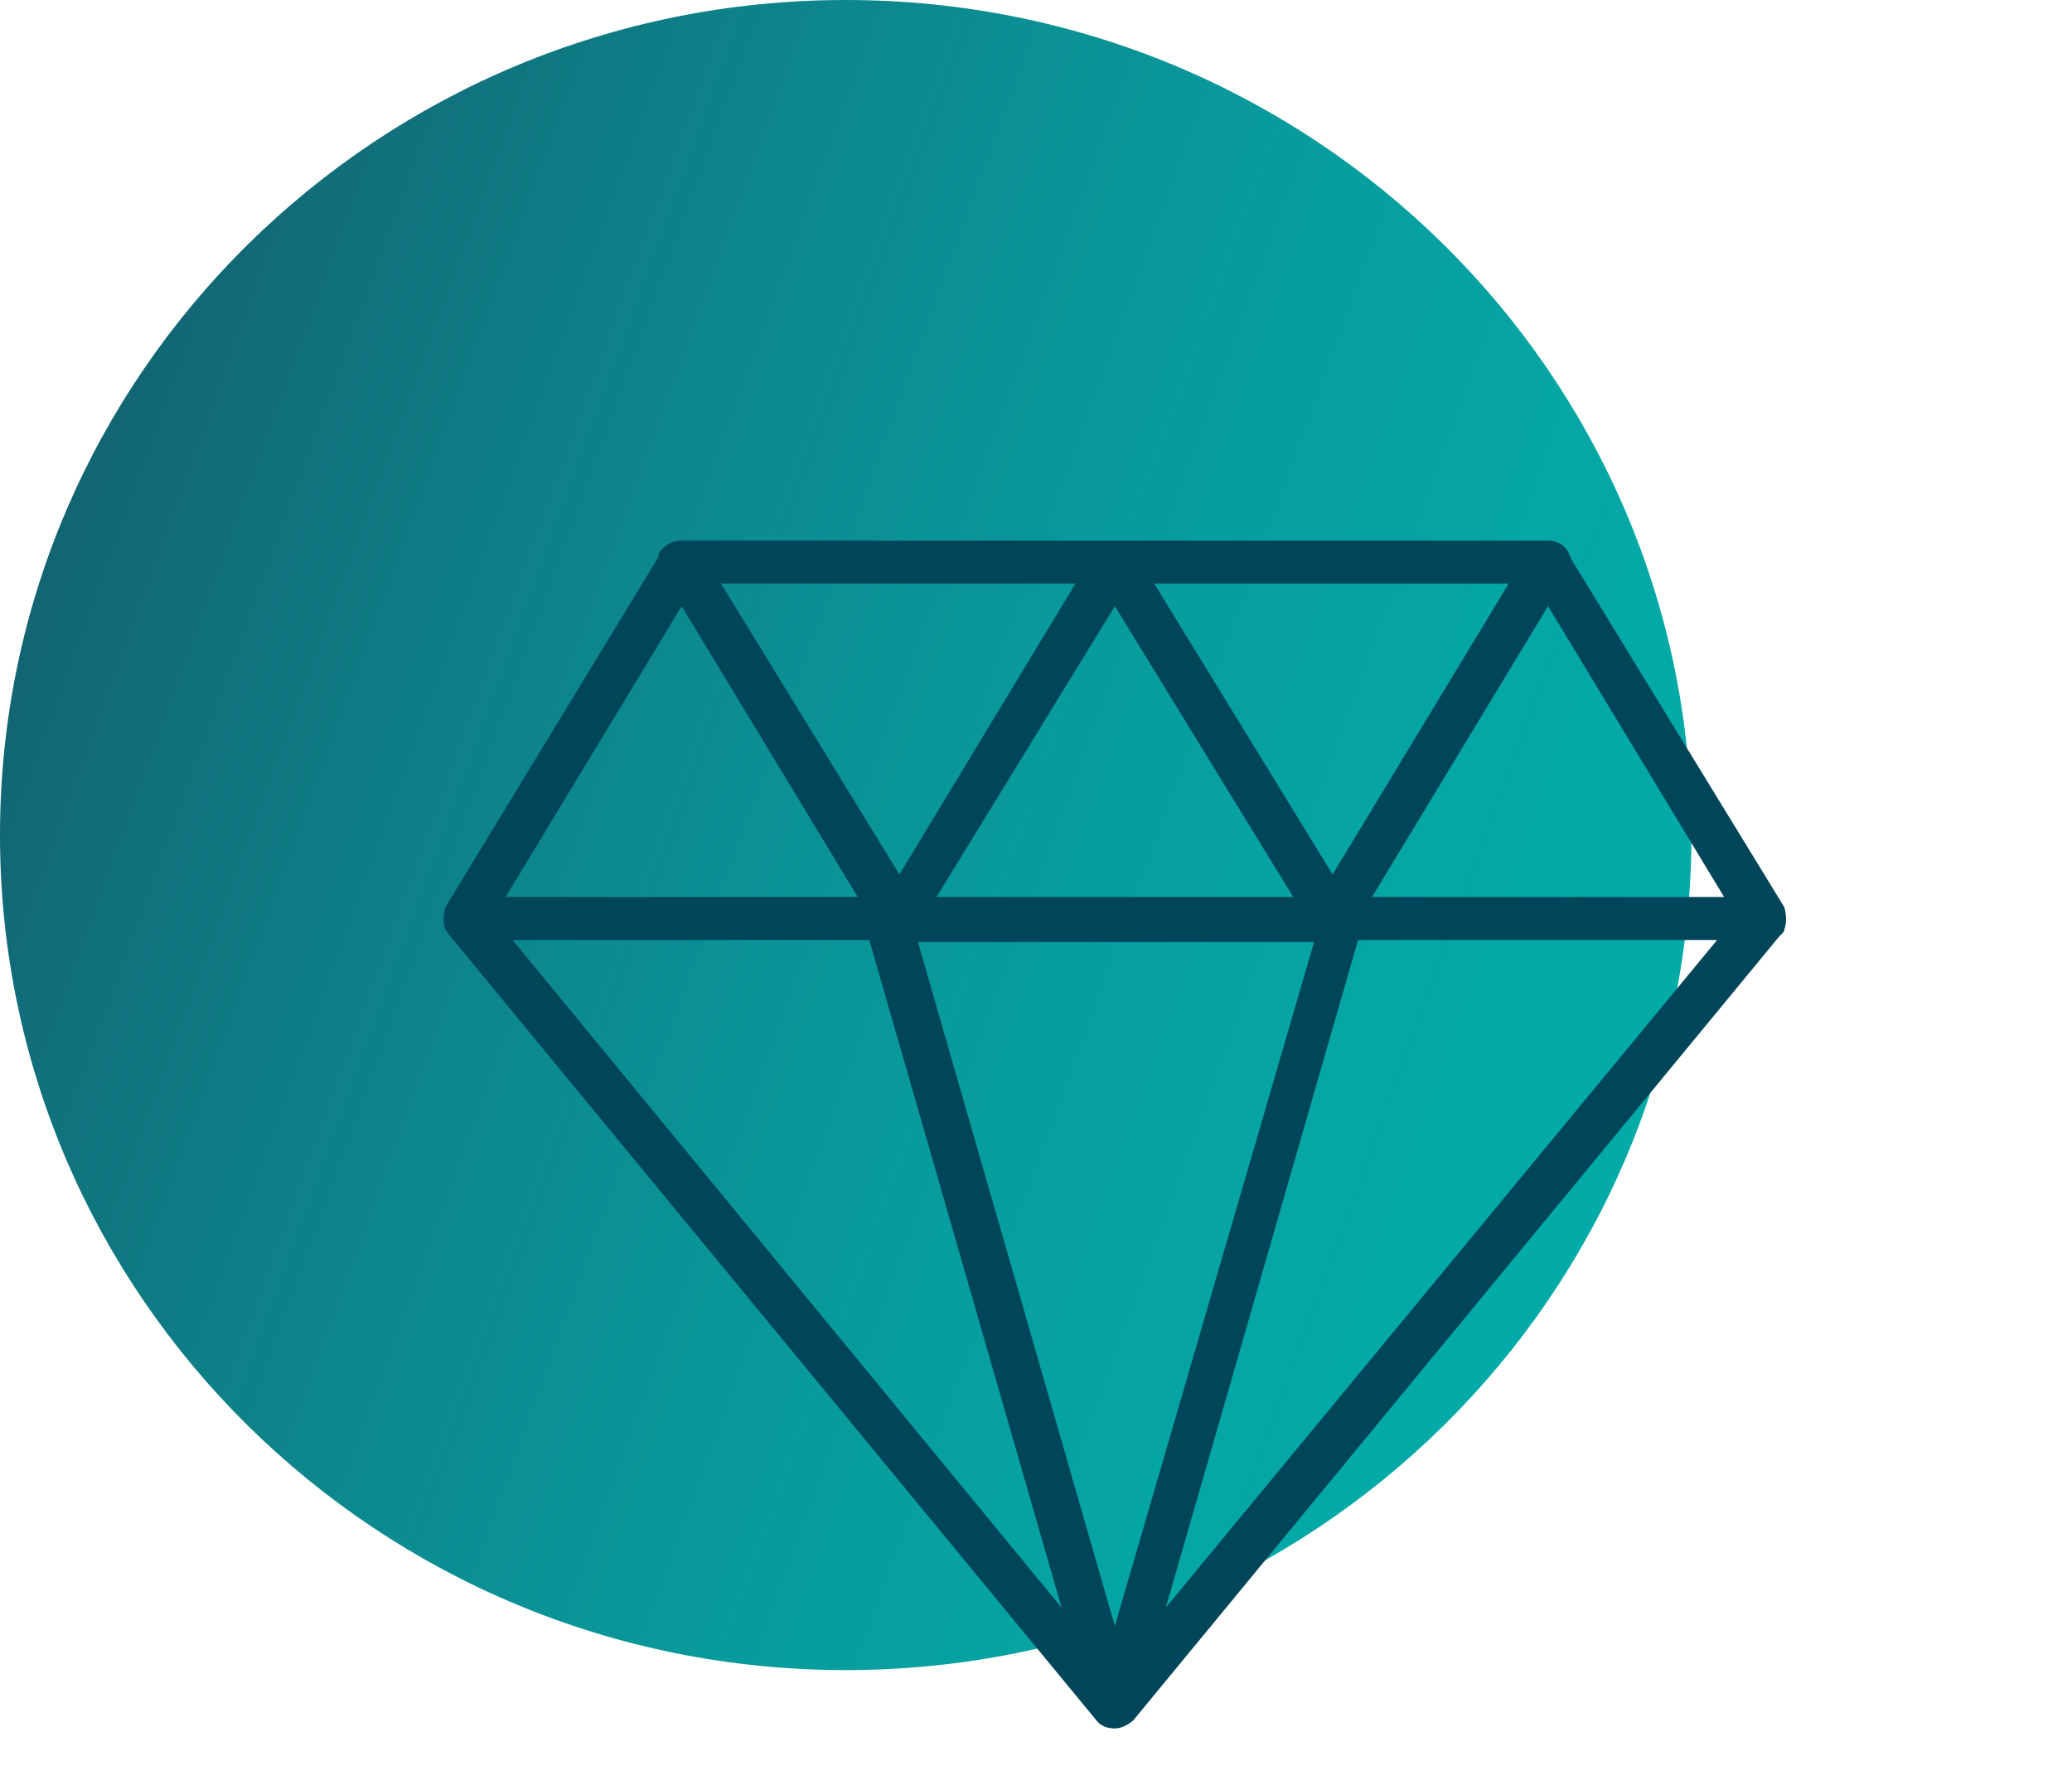 <svg width="294" height="254" xmlns="http://www.w3.org/2000/svg" xmlns:xlink="http://www.w3.org/1999/xlink" xml:space="preserve" overflow="hidden"><defs><clipPath id="clip0"><rect x="735" y="1440" width="294" height="254"/></clipPath><linearGradient x1="999.048" y1="1610.93" x2="710.952" y2="1506.07" gradientUnits="userSpaceOnUse" spreadMethod="reflect" id="fill1"><stop offset="0" stop-color="#00ACA9"/><stop offset="0.01" stop-color="#00ABA8" stop-opacity="0.999"/><stop offset="0.02" stop-color="#00ABA8" stop-opacity="0.998"/><stop offset="0.029" stop-color="#00ABA8" stop-opacity="0.998"/><stop offset="0.039" stop-color="#00ABA8" stop-opacity="0.997"/><stop offset="0.049" stop-color="#00ABA8" stop-opacity="0.996"/><stop offset="0.059" stop-color="#00ABA8" stop-opacity="0.995"/><stop offset="0.069" stop-color="#00ABA8" stop-opacity="0.995"/><stop offset="0.078" stop-color="#00ABA8" stop-opacity="0.994"/><stop offset="0.088" stop-color="#00AAA8" stop-opacity="0.993"/><stop offset="0.098" stop-color="#00AAA7" stop-opacity="0.992"/><stop offset="0.108" stop-color="#00AAA7" stop-opacity="0.992"/><stop offset="0.118" stop-color="#00AAA7" stop-opacity="0.991"/><stop offset="0.127" stop-color="#00A9A7" stop-opacity="0.99"/><stop offset="0.137" stop-color="#00A9A7" stop-opacity="0.989"/><stop offset="0.147" stop-color="#00A9A6" stop-opacity="0.988"/><stop offset="0.157" stop-color="#00A8A6" stop-opacity="0.988"/><stop offset="0.167" stop-color="#00A8A6" stop-opacity="0.987"/><stop offset="0.176" stop-color="#00A8A5" stop-opacity="0.986"/><stop offset="0.186" stop-color="#00A7A5" stop-opacity="0.985"/><stop offset="0.196" stop-color="#00A7A5" stop-opacity="0.985"/><stop offset="0.206" stop-color="#00A6A4" stop-opacity="0.984"/><stop offset="0.216" stop-color="#00A6A4" stop-opacity="0.983"/><stop offset="0.225" stop-color="#00A5A4" stop-opacity="0.982"/><stop offset="0.235" stop-color="#00A5A3" stop-opacity="0.982"/><stop offset="0.245" stop-color="#00A4A3" stop-opacity="0.981"/><stop offset="0.255" stop-color="#00A4A2" stop-opacity="0.98"/><stop offset="0.265" stop-color="#00A3A2" stop-opacity="0.979"/><stop offset="0.275" stop-color="#00A2A1" stop-opacity="0.978"/><stop offset="0.284" stop-color="#00A2A1" stop-opacity="0.978"/><stop offset="0.294" stop-color="#00A1A0" stop-opacity="0.977"/><stop offset="0.304" stop-color="#00A0A0" stop-opacity="0.976"/><stop offset="0.314" stop-color="#00A09F" stop-opacity="0.975"/><stop offset="0.324" stop-color="#009F9F" stop-opacity="0.975"/><stop offset="0.333" stop-color="#009E9E" stop-opacity="0.974"/><stop offset="0.343" stop-color="#009E9E" stop-opacity="0.973"/><stop offset="0.353" stop-color="#009D9D" stop-opacity="0.972"/><stop offset="0.363" stop-color="#009C9D" stop-opacity="0.972"/><stop offset="0.373" stop-color="#009B9C" stop-opacity="0.971"/><stop offset="0.382" stop-color="#009B9B" stop-opacity="0.97"/><stop offset="0.392" stop-color="#009A9B" stop-opacity="0.969"/><stop offset="0.402" stop-color="#00999A" stop-opacity="0.968"/><stop offset="0.412" stop-color="#009899" stop-opacity="0.968"/><stop offset="0.422" stop-color="#009799" stop-opacity="0.967"/><stop offset="0.431" stop-color="#009698" stop-opacity="0.966"/><stop offset="0.441" stop-color="#009597" stop-opacity="0.965"/><stop offset="0.451" stop-color="#009497" stop-opacity="0.965"/><stop offset="0.461" stop-color="#009396" stop-opacity="0.964"/><stop offset="0.471" stop-color="#009295" stop-opacity="0.963"/><stop offset="0.48" stop-color="#009194" stop-opacity="0.962"/><stop offset="0.49" stop-color="#009093" stop-opacity="0.962"/><stop offset="0.5" stop-color="#008F93" stop-opacity="0.961"/><stop offset="0.51" stop-color="#008E92" stop-opacity="0.96"/><stop offset="0.52" stop-color="#008D91" stop-opacity="0.959"/><stop offset="0.529" stop-color="#008C90" stop-opacity="0.958"/><stop offset="0.539" stop-color="#008B8F" stop-opacity="0.958"/><stop offset="0.549" stop-color="#008A8F" stop-opacity="0.957"/><stop offset="0.559" stop-color="#00898E" stop-opacity="0.956"/><stop offset="0.569" stop-color="#00888D" stop-opacity="0.955"/><stop offset="0.578" stop-color="#00878C" stop-opacity="0.955"/><stop offset="0.588" stop-color="#00858B" stop-opacity="0.954"/><stop offset="0.598" stop-color="#00848A" stop-opacity="0.953"/><stop offset="0.608" stop-color="#008389" stop-opacity="0.952"/><stop offset="0.618" stop-color="#008288" stop-opacity="0.952"/><stop offset="0.627" stop-color="#008187" stop-opacity="0.951"/><stop offset="0.637" stop-color="#007F86" stop-opacity="0.95"/><stop offset="0.647" stop-color="#007E85" stop-opacity="0.949"/><stop offset="0.657" stop-color="#007D84" stop-opacity="0.948"/><stop offset="0.667" stop-color="#007B83" stop-opacity="0.948"/><stop offset="0.676" stop-color="#007A82" stop-opacity="0.947"/><stop offset="0.686" stop-color="#007981" stop-opacity="0.946"/><stop offset="0.696" stop-color="#007780" stop-opacity="0.945"/><stop offset="0.706" stop-color="#00767F" stop-opacity="0.945"/><stop offset="0.716" stop-color="#00747E" stop-opacity="0.944"/><stop offset="0.725" stop-color="#00737D" stop-opacity="0.943"/><stop offset="0.735" stop-color="#00727C" stop-opacity="0.942"/><stop offset="0.745" stop-color="#00707A" stop-opacity="0.942"/><stop offset="0.755" stop-color="#006F79" stop-opacity="0.941"/><stop offset="0.765" stop-color="#006D78" stop-opacity="0.94"/><stop offset="0.775" stop-color="#006C77" stop-opacity="0.939"/><stop offset="0.784" stop-color="#006A76" stop-opacity="0.938"/><stop offset="0.794" stop-color="#006975" stop-opacity="0.938"/><stop offset="0.804" stop-color="#006773" stop-opacity="0.937"/><stop offset="0.814" stop-color="#006672" stop-opacity="0.936"/><stop offset="0.824" stop-color="#006471" stop-opacity="0.935"/><stop offset="0.833" stop-color="#006270" stop-opacity="0.935"/><stop offset="0.843" stop-color="#00616E" stop-opacity="0.934"/><stop offset="0.853" stop-color="#005F6D" stop-opacity="0.933"/><stop offset="0.863" stop-color="#005D6C" stop-opacity="0.932"/><stop offset="0.873" stop-color="#005C6B" stop-opacity="0.932"/><stop offset="0.882" stop-color="#005A69" stop-opacity="0.931"/><stop offset="0.892" stop-color="#005868" stop-opacity="0.93"/><stop offset="0.902" stop-color="#005767" stop-opacity="0.929"/><stop offset="0.912" stop-color="#005565" stop-opacity="0.928"/><stop offset="0.922" stop-color="#005364" stop-opacity="0.928"/><stop offset="0.931" stop-color="#005162" stop-opacity="0.927"/><stop offset="0.941" stop-color="#005061" stop-opacity="0.926"/><stop offset="0.951" stop-color="#004E60" stop-opacity="0.925"/><stop offset="0.961" stop-color="#004C5E" stop-opacity="0.925"/><stop offset="0.971" stop-color="#004A5D" stop-opacity="0.924"/><stop offset="0.98" stop-color="#00485B" stop-opacity="0.923"/><stop offset="0.99" stop-color="#00465A" stop-opacity="0.922"/><stop offset="1" stop-color="#004559" stop-opacity="0.922"/></linearGradient><clipPath id="clip2"><rect x="787" y="1508" width="242" height="186"/></clipPath><clipPath id="clip3"><rect x="787" y="1508" width="212" height="186"/></clipPath><clipPath id="clip4"><rect x="787" y="1508" width="212" height="186"/></clipPath></defs><g clip-path="url(#clip0)" transform="translate(-735 -1440)"><path d="M735 1558.5C735 1493.05 788.726 1440 855 1440 921.274 1440 975 1493.05 975 1558.5 975 1623.95 921.274 1677 855 1677 788.726 1677 735 1623.95 735 1558.5Z" fill="url(#fill1)" fill-rule="evenodd"/><g clip-path="url(#clip2)"><g clip-path="url(#clip3)"><g clip-path="url(#clip4)"><path d="M176.994 60.741 150.257 11.335C150.257 11.044 149.966 10.754 149.966 10.463 149.385 9.301 148.513 8.72 147.351 8.72L38.657 8.72C37.495 8.72 36.623 9.301 36.041 10.173 35.751 10.463 35.751 10.754 35.751 11.044L9.013 60.741C8.723 61.903 8.723 63.066 9.013 63.938 9.304 64.228 9.304 64.519 9.595 64.809L90.678 176.117C91.259 176.99 92.131 177.28 93.003 177.28 93.875 177.28 94.747 176.698 95.328 176.117L176.412 64.809C176.703 64.519 176.993 64.228 176.993 63.938 177.284 63.066 177.284 61.903 176.993 60.741ZM142.411 14.823 120.323 56.091 97.945 14.823ZM93.005 18.02 115.384 59.288 70.627 59.288ZM88.064 14.823 65.977 56.091 43.598 14.823ZM38.658 18.02 60.745 59.288 16.57 59.288ZM17.441 65.391 62.198 65.391 86.319 160.134ZM93.004 162.748 68.3 65.68 117.996 65.68ZM99.398 160.134 123.519 65.39 168.566 65.39ZM125.264 59.288 147.352 18.019 169.44 59.288Z" fill="#004559" fill-rule="evenodd" transform="matrix(1.131 0 0 1 788 1508)"/></g></g></g></g></svg>
